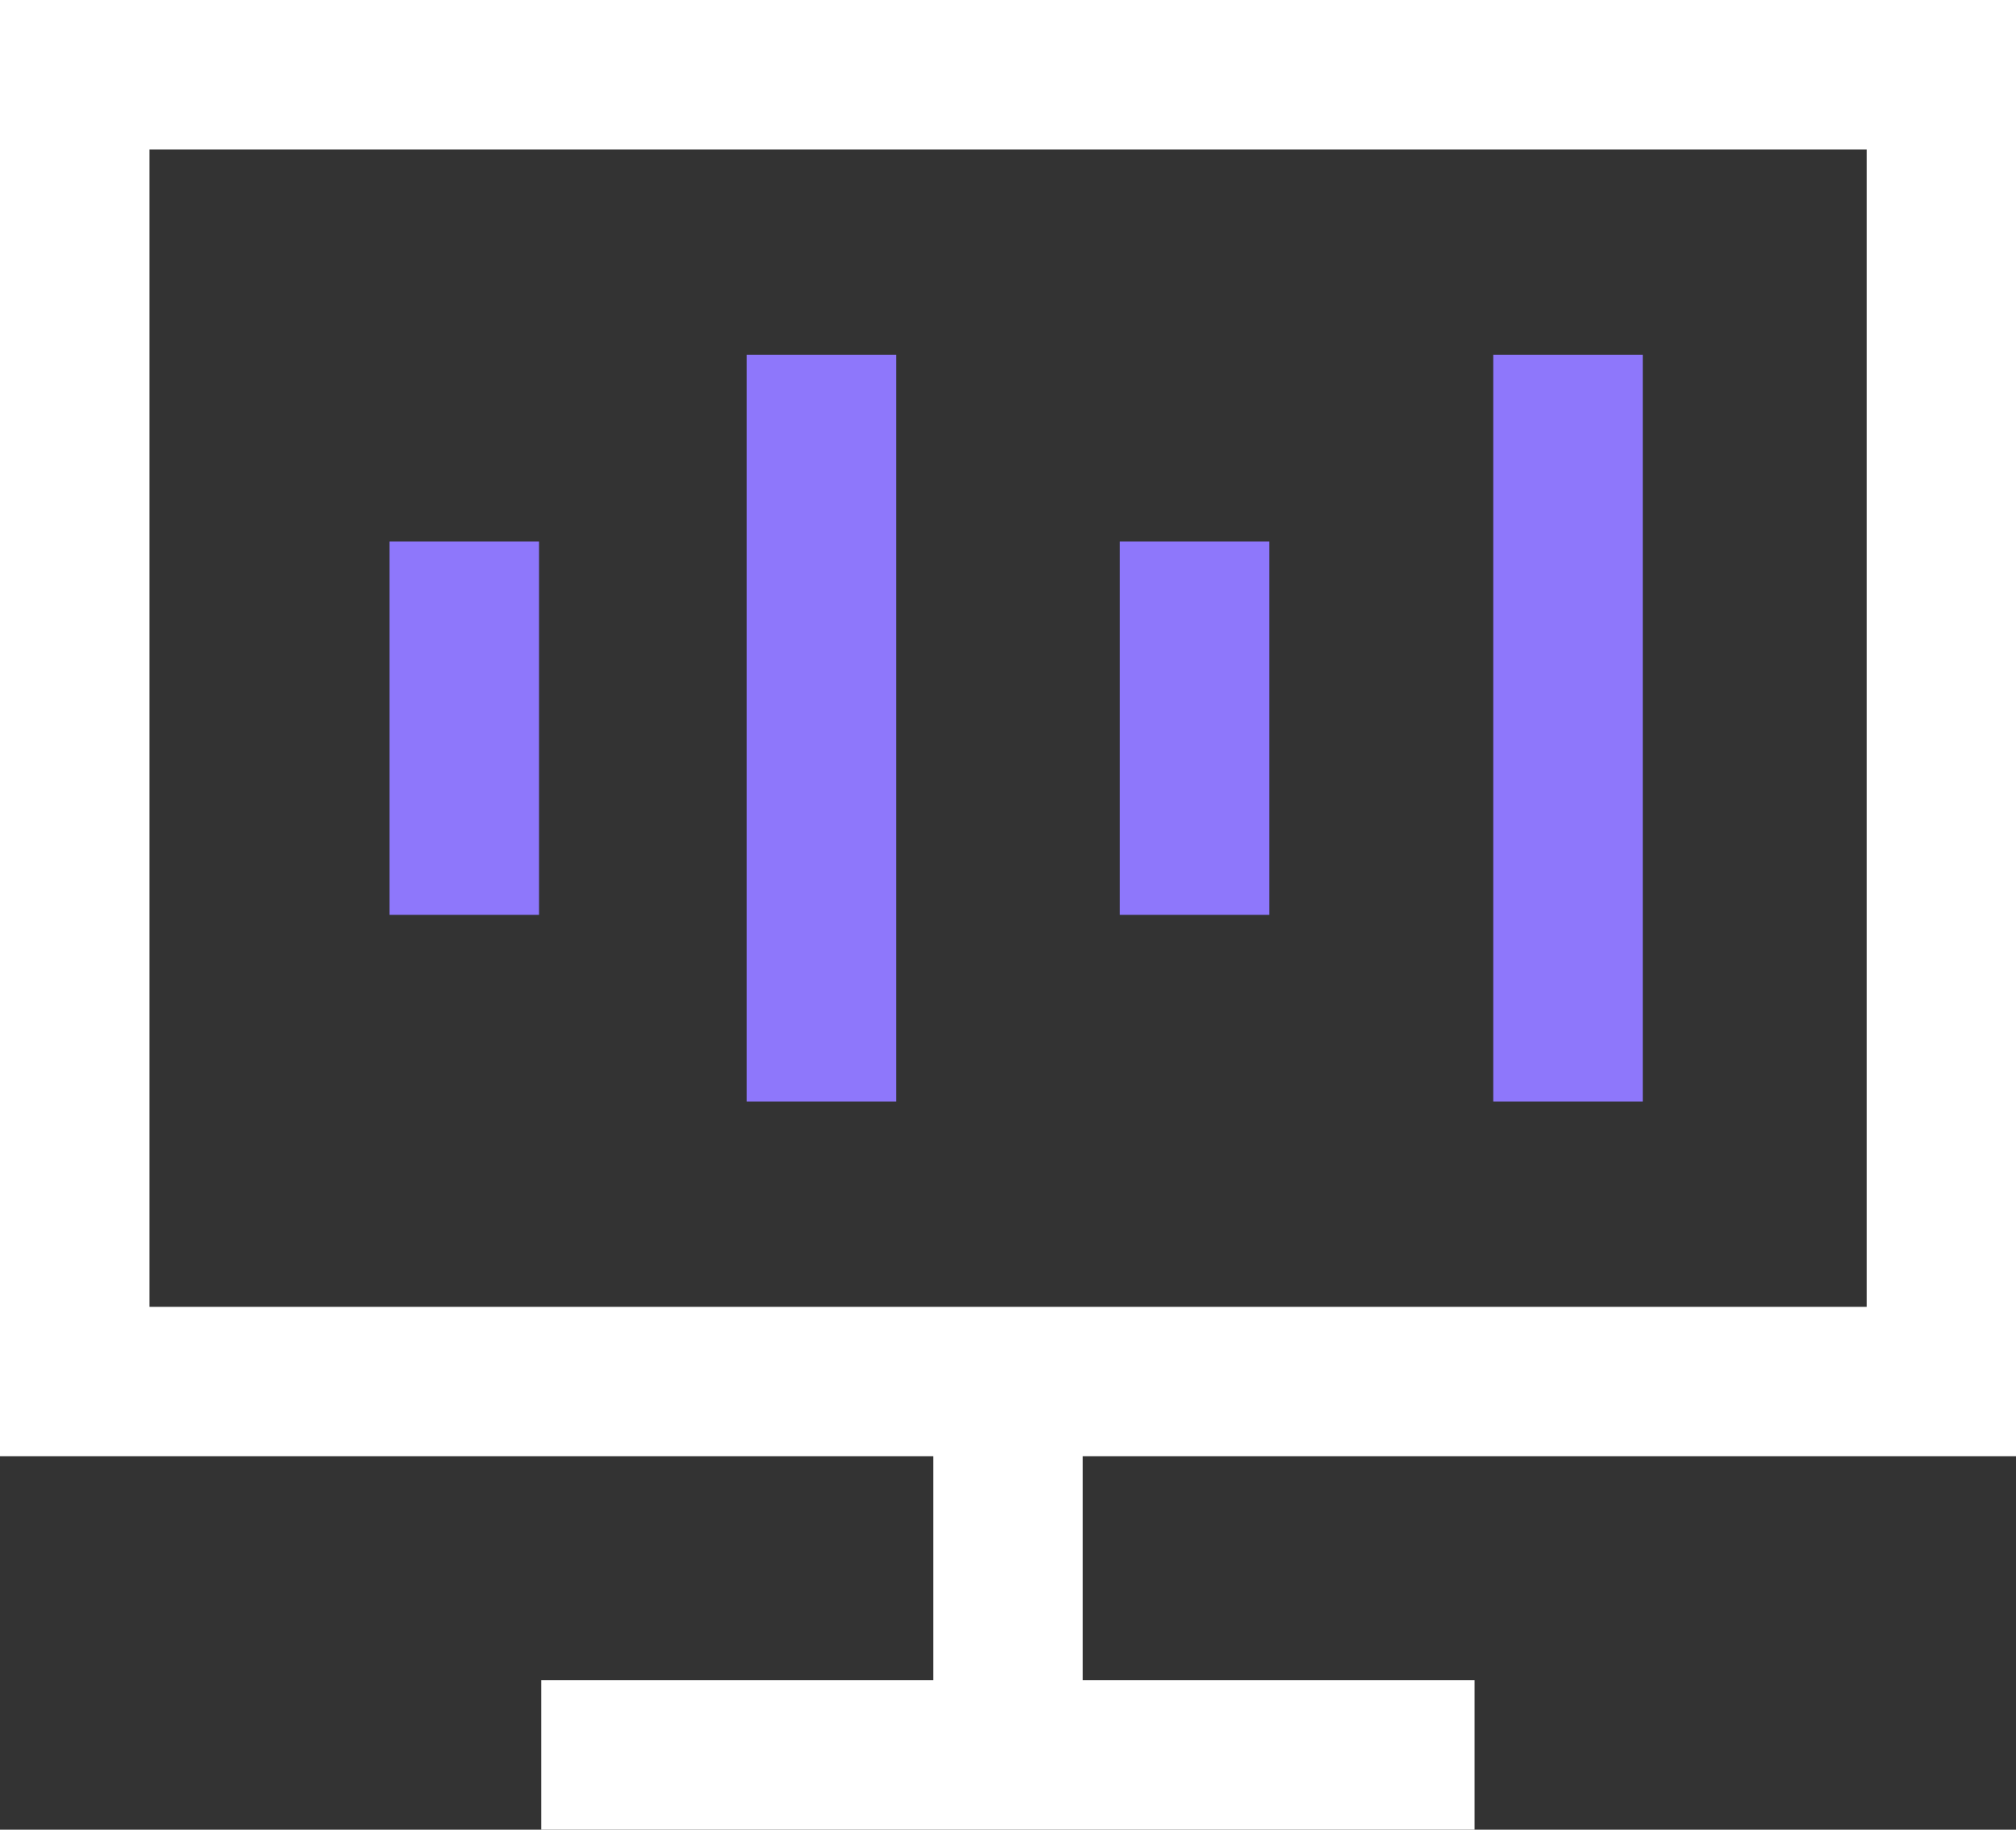 <?xml version="1.0" encoding="UTF-8"?>
<svg id="Art" xmlns="http://www.w3.org/2000/svg" width="123.8" height="112.34" viewBox="0 0 123.8 112.34">
  <rect x="0" y="0" width="123.8" height="112.34" fill="#333333" stroke="none"/>
  <path d="m123.8,89.41H0V0h123.8v89.42h0Zm-114.62-9.17h105.45V9.18H9.18v71.06Z" style="fill: #fff;"/>
  <rect x="57.31" y="84.83" width="9.18" height="22.93" style="fill: #fff;"/>
  <rect x="33.24" y="103.16" width="57.31" height="9.18" style="fill: #fff;"/>
  <rect x="23.92" y="33.25" width="9.18" height="22.92" style="fill: #8e77fb;"/>
  <rect x="45.85" y="21.78" width="9.18" height="45.85" style="fill: #8e77fb;"/>
  <rect x="68.77" y="33.25" width="9.18" height="22.92" style="fill: #8e77fb;"/>
  <rect x="91.7" y="21.78" width="9.18" height="45.85" style="fill: #8e77fb;"/>
</svg>
